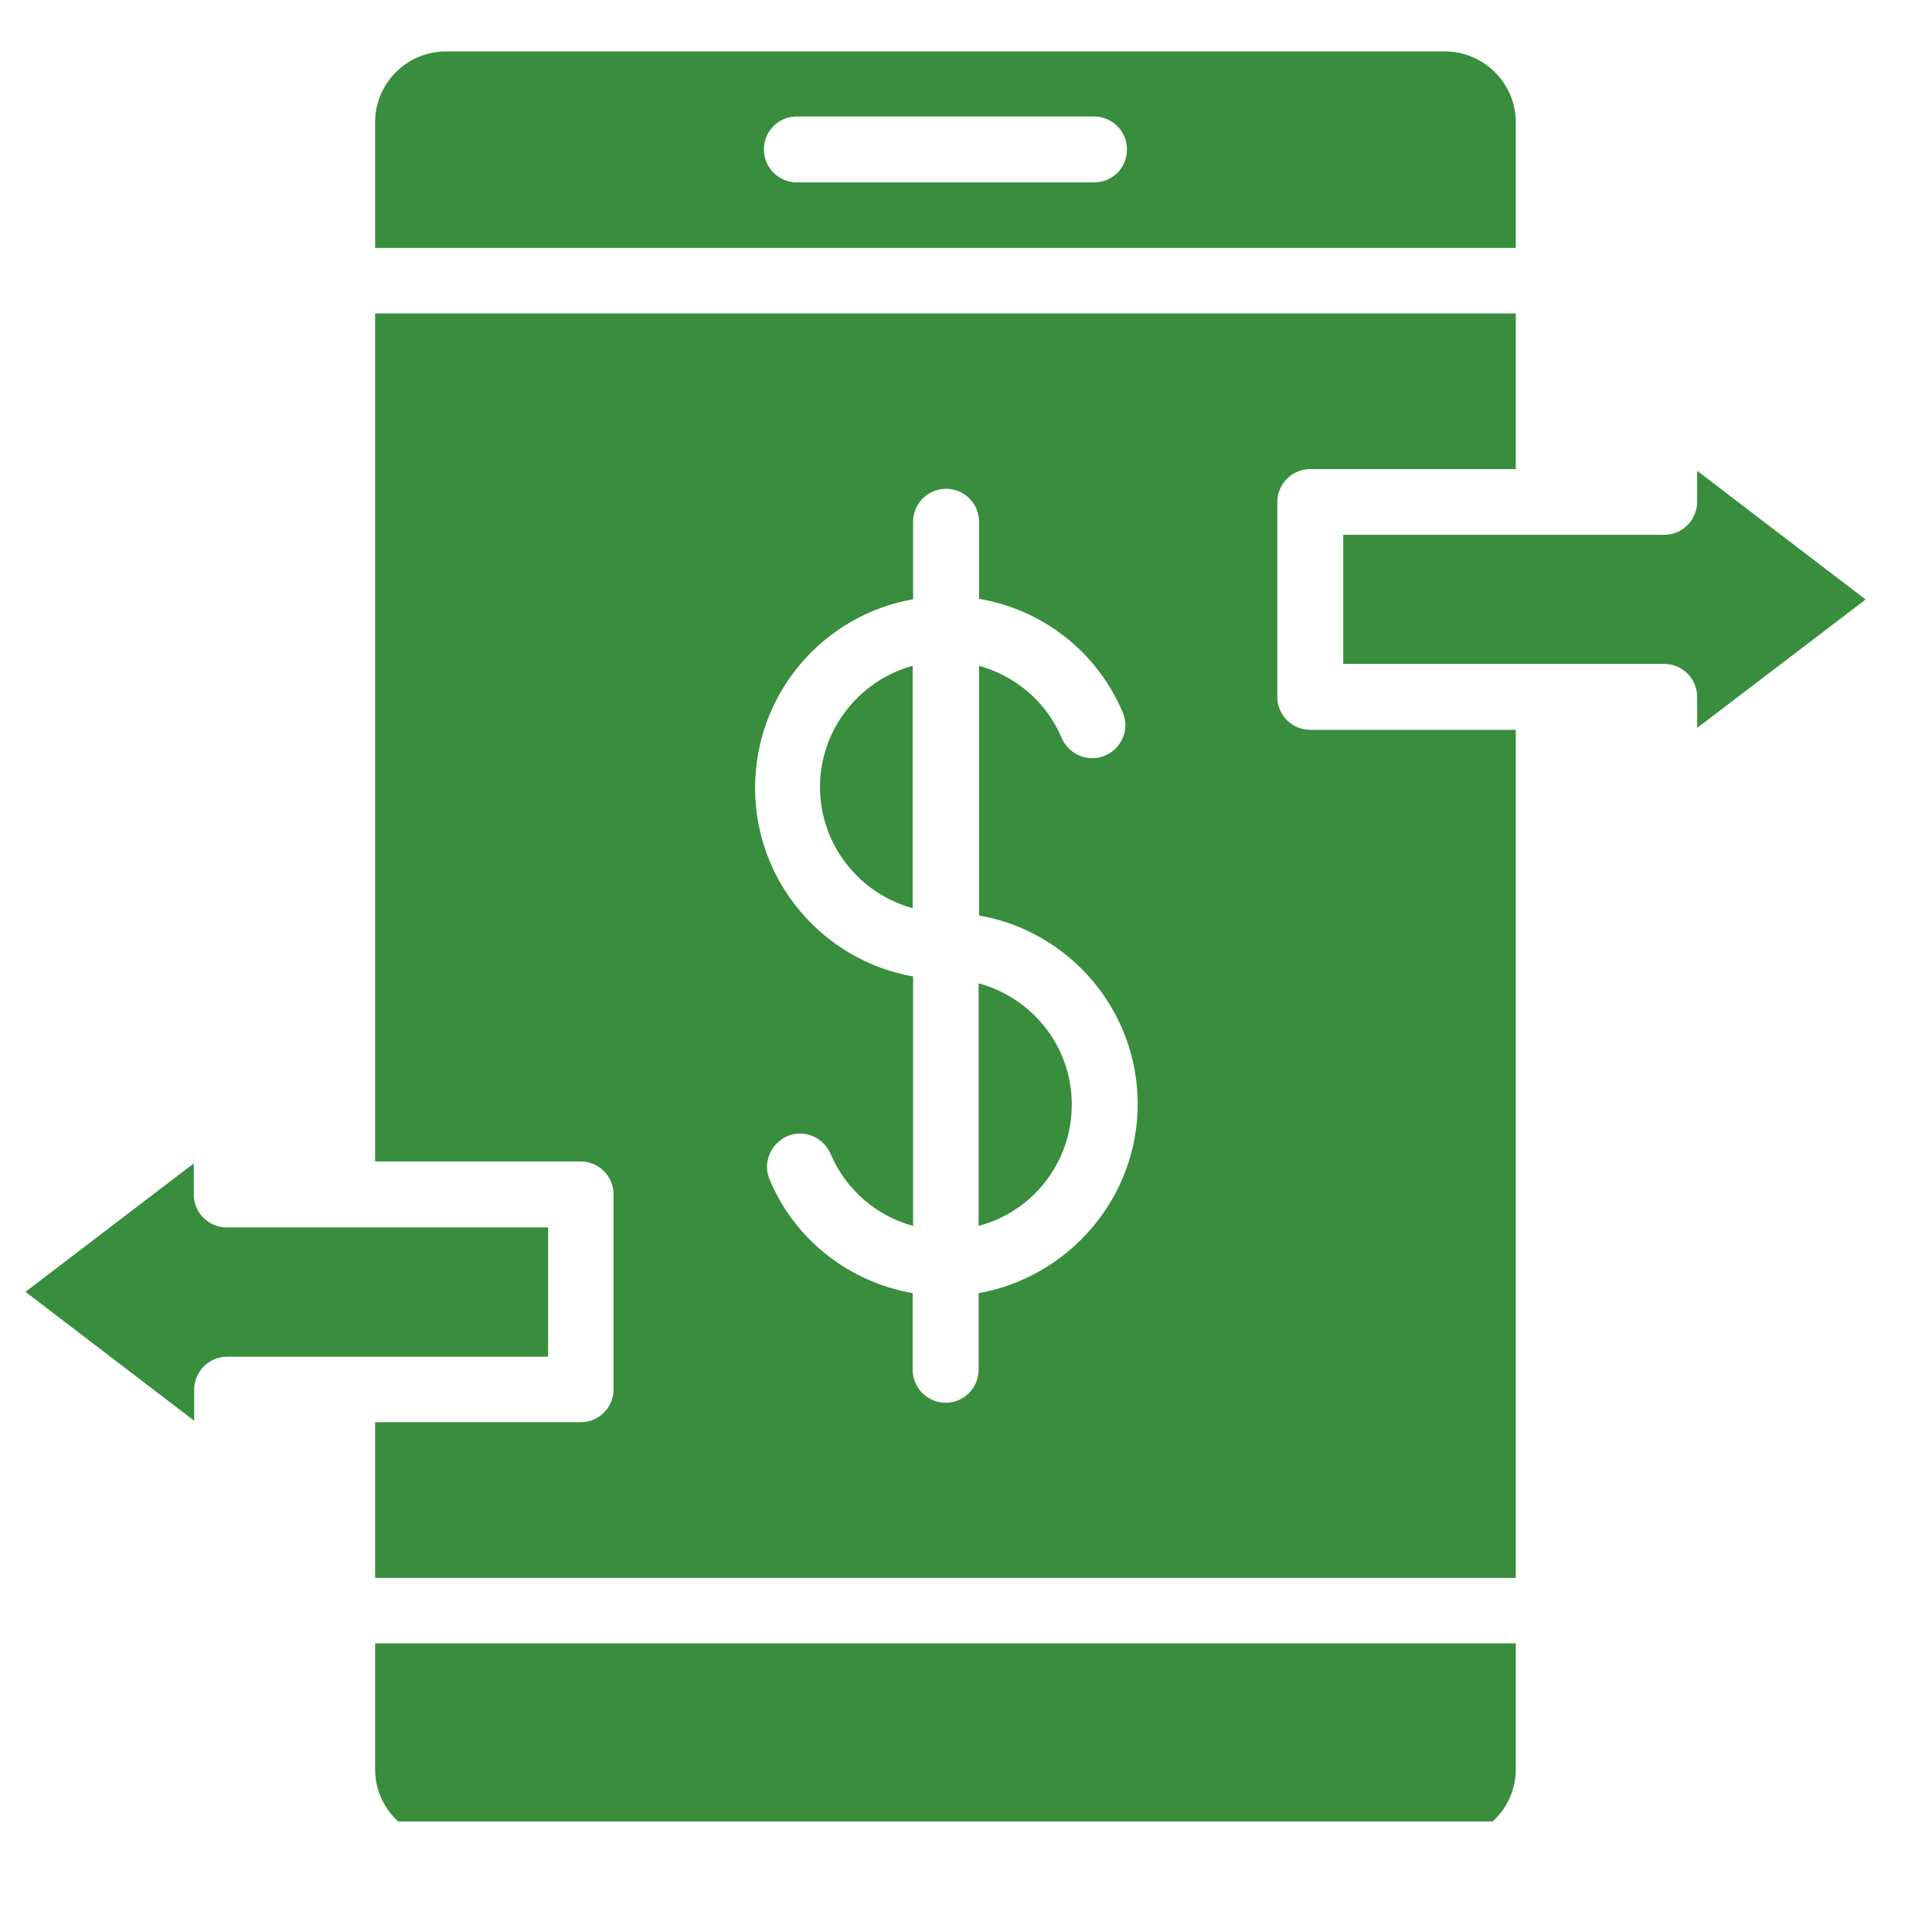 <svg xmlns="http://www.w3.org/2000/svg" xmlns:xlink="http://www.w3.org/1999/xlink" width="47" zoomAndPan="magnify" viewBox="0 0 35.25 35.25" height="47" preserveAspectRatio="xMidYMid meet" version="1.0"><defs><clipPath id="c21dfa6f62"><path d="M 6 29 L 28 29 L 28 33.234 L 6 33.234 Z M 6 29 " clip-rule="nonzero"/></clipPath><clipPath id="0ec786b3f2"><path d="M 6 0.922 L 28 0.922 L 28 5 L 6 5 Z M 6 0.922 " clip-rule="nonzero"/></clipPath><clipPath id="e299ed6f36"><path d="M 0.465 21 L 10 21 L 10 26 L 0.465 26 Z M 0.465 21 " clip-rule="nonzero"/></clipPath><clipPath id="e28869cc60"><path d="M 24 8 L 34.246 8 L 34.246 14 L 24 14 Z M 24 8 " clip-rule="nonzero"/></clipPath></defs><g clip-path="url(#c21dfa6f62)"><path fill="#388e3c" d="M 6.844 32.281 C 6.844 33 7.434 33.574 8.141 33.574 L 26.359 33.574 C 27.082 33.574 27.656 32.984 27.656 32.281 L 27.656 29.984 L 6.844 29.984 Z M 6.844 32.281 " fill-opacity="1" fill-rule="nonzero"/></g><g clip-path="url(#0ec786b3f2)"><path fill="#388e3c" d="M 27.656 2.23 C 27.656 1.512 27.066 0.938 26.359 0.938 L 8.141 0.938 C 7.418 0.938 6.844 1.523 6.844 2.23 L 6.844 4.523 L 27.656 4.523 Z M 19.961 3.328 L 14.539 3.328 C 14.211 3.328 13.938 3.062 13.938 2.727 C 13.938 2.391 14.203 2.125 14.539 2.125 L 19.961 2.125 C 20.289 2.125 20.562 2.391 20.562 2.727 C 20.562 3.062 20.297 3.328 19.961 3.328 Z M 19.961 3.328 " fill-opacity="1" fill-rule="nonzero"/></g><path fill="#388e3c" d="M 17.855 17.941 L 17.855 22.367 C 18.836 22.109 19.555 21.215 19.555 20.152 C 19.555 19.094 18.836 18.207 17.855 17.941 Z M 17.855 17.941 " fill-opacity="1" fill-rule="nonzero"/><g clip-path="url(#e299ed6f36)"><path fill="#388e3c" d="M 10 22.395 L 4.137 22.395 C 3.809 22.395 3.535 22.129 3.535 21.793 L 3.535 21.227 L 0.465 23.57 L 3.543 25.922 L 3.543 25.355 C 3.543 25.027 3.809 24.754 4.145 24.754 L 10 24.754 Z M 10 22.395 " fill-opacity="1" fill-rule="nonzero"/></g><g clip-path="url(#e28869cc60)"><path fill="#388e3c" d="M 34.039 10.938 L 30.965 8.59 L 30.965 9.156 C 30.965 9.484 30.699 9.758 30.363 9.758 L 24.508 9.758 L 24.508 12.113 L 30.363 12.113 C 30.691 12.113 30.965 12.379 30.965 12.715 L 30.965 13.281 Z M 34.039 10.938 " fill-opacity="1" fill-rule="nonzero"/></g><path fill="#388e3c" d="M 23.305 12.715 L 23.305 9.16 C 23.305 8.832 23.57 8.559 23.906 8.559 L 27.656 8.559 L 27.656 5.719 L 6.844 5.719 L 6.844 21.191 L 10.594 21.191 C 10.922 21.191 11.195 21.457 11.195 21.793 L 11.195 25.348 C 11.195 25.676 10.93 25.949 10.594 25.949 L 6.844 25.949 L 6.844 28.789 L 27.656 28.789 L 27.656 13.316 L 23.906 13.316 C 23.578 13.316 23.305 13.051 23.305 12.715 Z M 17.855 23.594 L 17.855 24.992 C 17.855 25.328 17.582 25.594 17.254 25.594 C 16.926 25.594 16.652 25.328 16.652 24.992 L 16.652 23.594 C 15.496 23.391 14.504 22.625 14.043 21.523 C 13.91 21.223 14.059 20.863 14.363 20.73 C 14.664 20.598 15.023 20.746 15.156 21.055 C 15.434 21.711 15.996 22.188 16.66 22.367 L 16.66 17.816 C 15.023 17.527 13.777 16.094 13.777 14.375 C 13.777 12.652 15.023 11.219 16.66 10.934 L 16.66 9.52 C 16.66 9.191 16.926 8.918 17.262 8.918 C 17.59 8.918 17.863 9.184 17.863 9.52 L 17.863 10.926 C 19.023 11.121 20.016 11.891 20.484 12.996 C 20.617 13.297 20.473 13.652 20.164 13.785 C 19.863 13.918 19.504 13.773 19.371 13.465 C 19.094 12.805 18.527 12.332 17.863 12.148 L 17.863 16.703 C 19.504 16.988 20.758 18.422 20.758 20.145 C 20.758 21.863 19.492 23.305 17.855 23.594 Z M 17.855 23.594 " fill-opacity="1" fill-rule="nonzero"/><path fill="#388e3c" d="M 14.961 14.359 C 14.961 15.414 15.68 16.305 16.652 16.57 L 16.652 12.148 C 15.68 12.414 14.961 13.309 14.961 14.359 Z M 14.961 14.359 " fill-opacity="1" fill-rule="nonzero"/></svg>